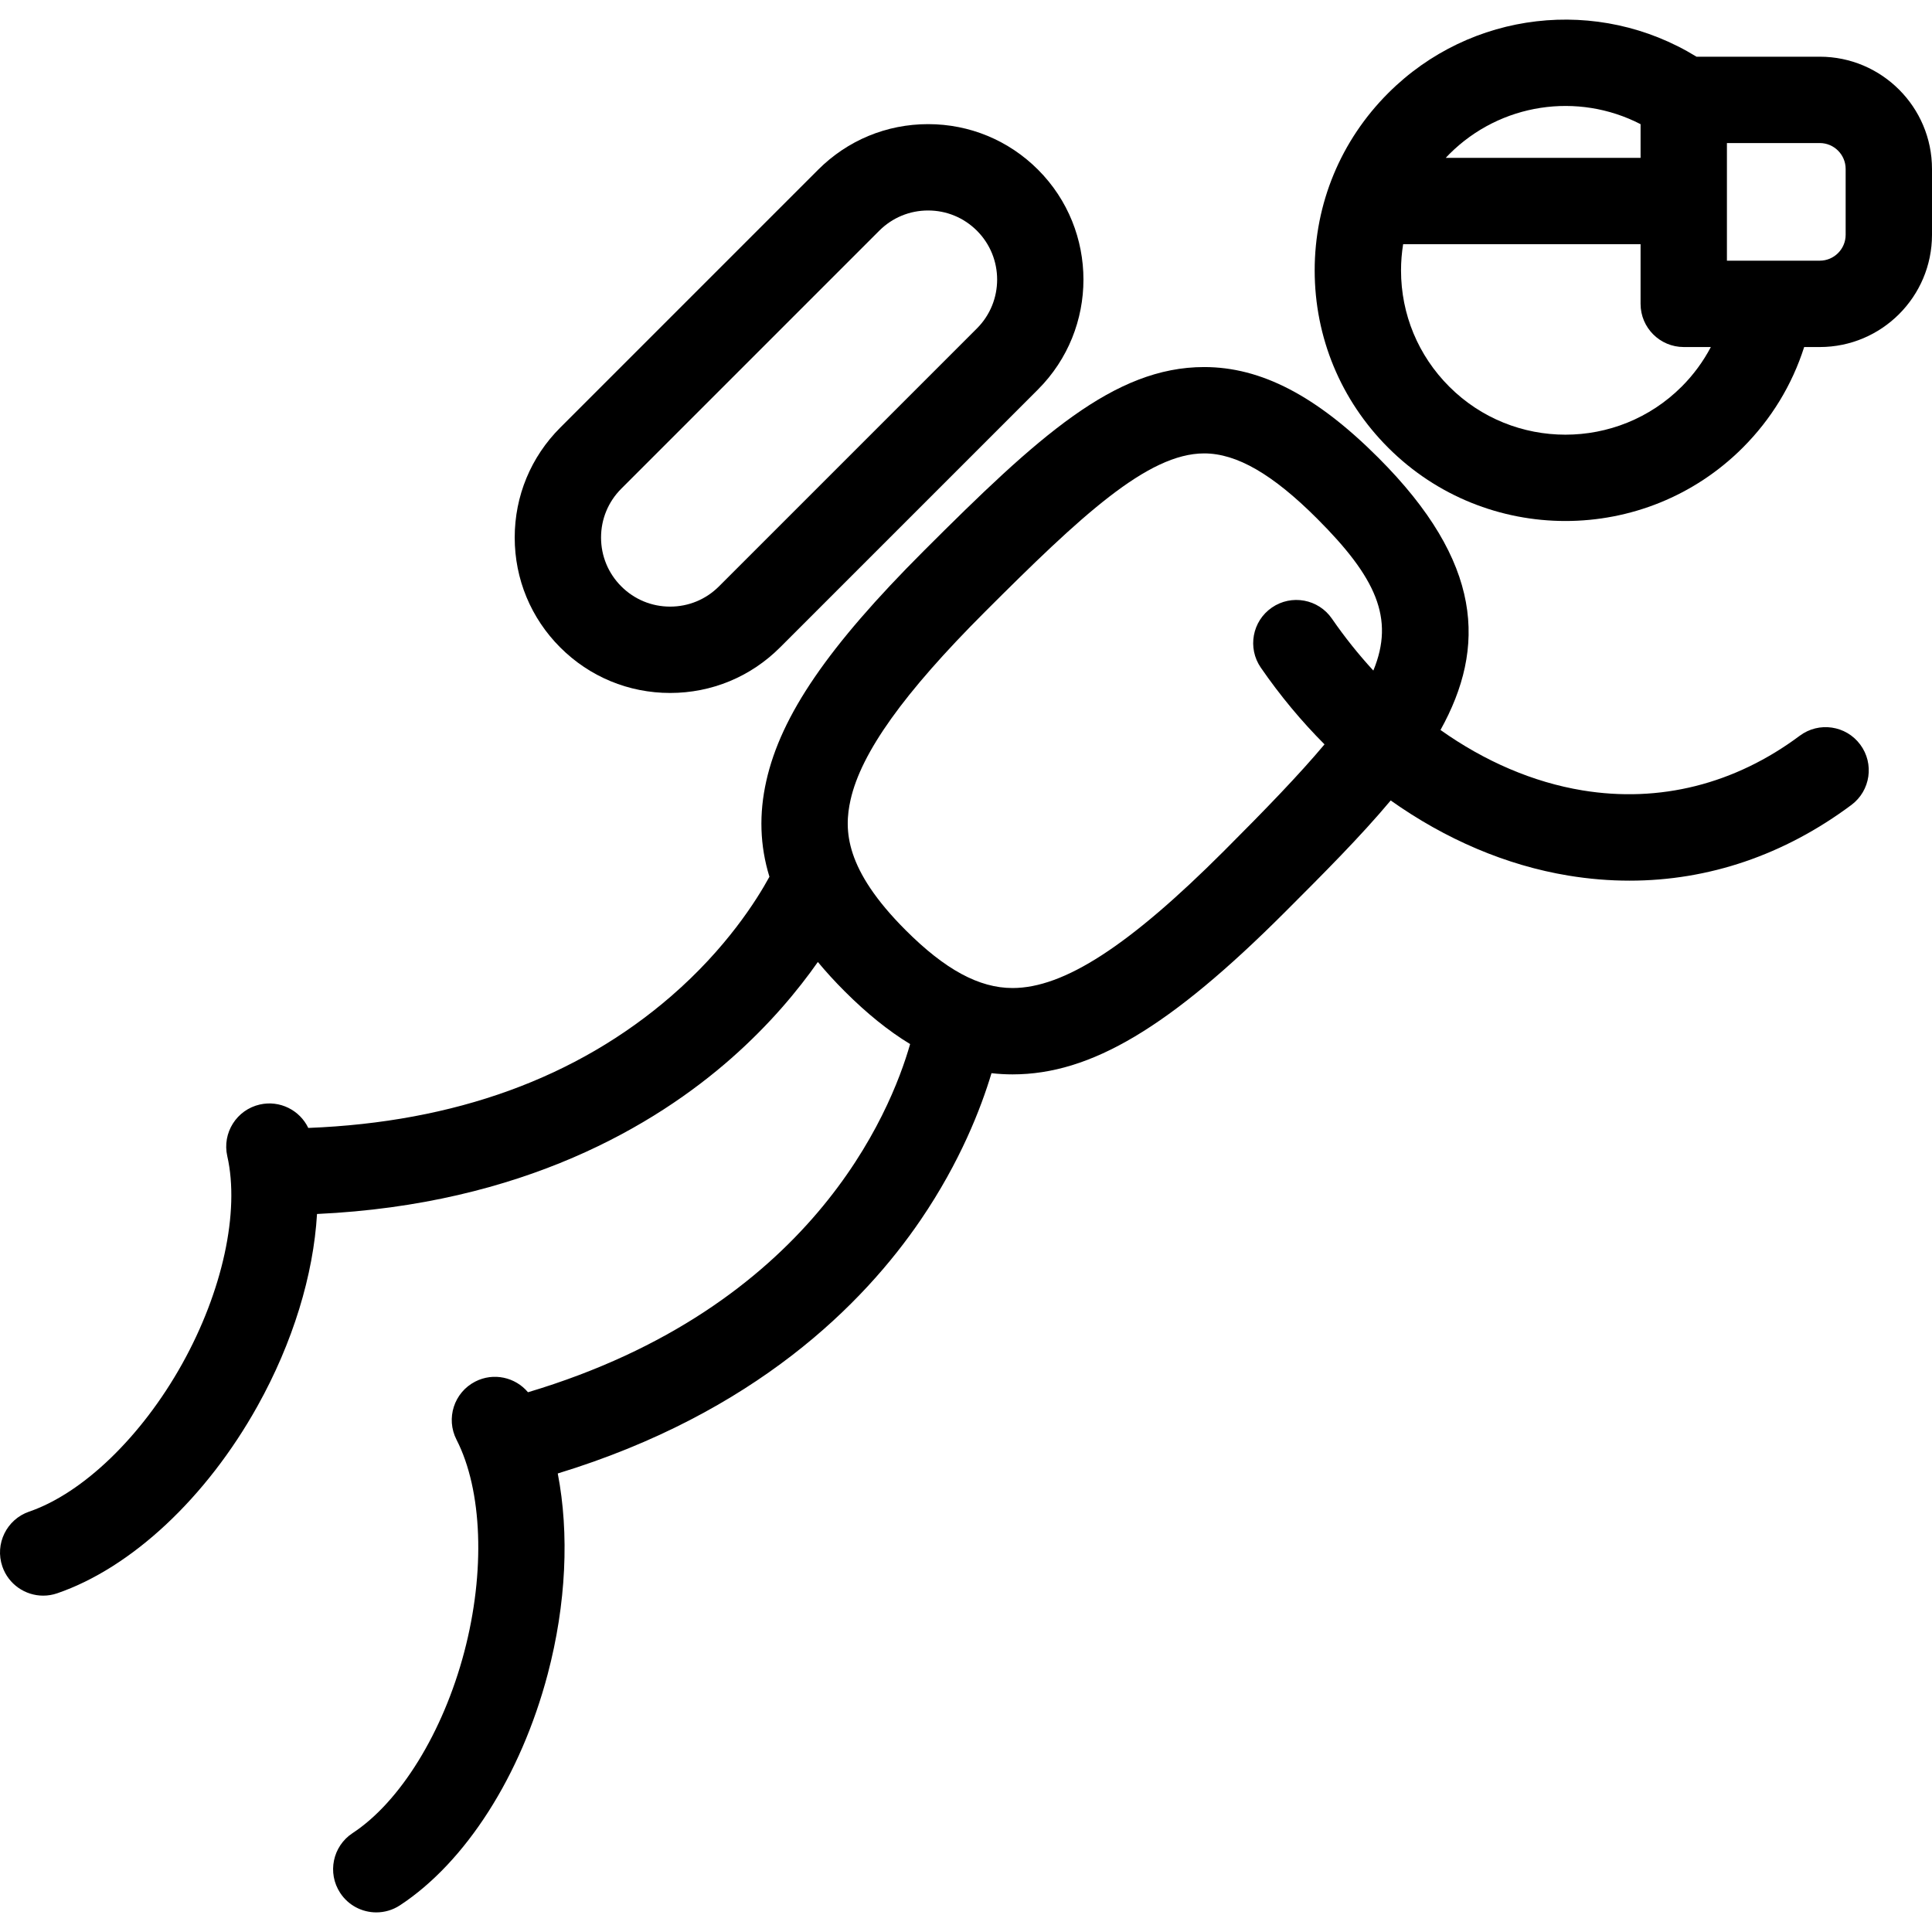 <?xml version="1.0" encoding="iso-8859-1"?>
<!-- Generator: Adobe Illustrator 17.1.0, SVG Export Plug-In . SVG Version: 6.00 Build 0)  -->
<!DOCTYPE svg PUBLIC "-//W3C//DTD SVG 1.1//EN" "http://www.w3.org/Graphics/SVG/1.1/DTD/svg11.dtd">
<svg version="1.1" id="Capa_1" xmlns="http://www.w3.org/2000/svg" xmlns:xlink="http://www.w3.org/1999/xlink" x="0px" y="0px"
	 viewBox="0 0 447.491 447.491" style="enable-background:new 0 0 447.491 447.491;" xml:space="preserve">
<g>
	<path d="M416.868,170.406c-15.054,11.229-32.462,15.607-50.339,12.662c-11.431-1.883-22.645-6.725-32.879-13.989
		c10.61-19.142,9.885-38.778-14.42-63.083c-14.314-14.313-27.126-20.979-40.324-20.979c-20.858,0-38.455,16.093-64.959,42.597
		c-22.135,22.135-33.037,38.062-36.453,53.254c-1.719,7.647-1.5,14.98,0.722,22.206c-2.939,5.387-9.995,16.602-22.765,27.662
		c-21.876,18.947-50.121,29.192-84.047,30.518c-1.973-4.114-6.582-6.476-11.22-5.425c-5.386,1.222-8.762,6.578-7.541,11.964
		c2.92,12.871-1.088,31.311-10.459,48.124c-9.371,16.813-22.947,29.919-35.43,34.206c-5.223,1.794-8.003,7.482-6.21,12.706
		c1.425,4.147,5.304,6.755,9.458,6.755c1.077,0,2.173-0.176,3.248-0.545c17.208-5.91,34.556-22.129,46.403-43.385
		c8.187-14.689,12.942-30.343,13.774-44.471c47.726-2.212,78.381-20.56,96.019-36.117c8.897-7.848,15.413-15.739,19.986-22.254
		c1.865,2.251,3.925,4.51,6.198,6.783c5.139,5.139,10.16,9.189,15.172,12.234c-4.56,15.964-22.984,61.067-88.51,80.645
		c-2.93-3.495-7.979-4.642-12.213-2.475c-4.916,2.518-6.86,8.543-4.343,13.459c6.016,11.746,6.699,30.605,1.783,49.215
		c-4.916,18.609-14.823,34.67-25.855,41.914c-4.617,3.032-5.902,9.231-2.87,13.849c1.92,2.925,5.112,4.512,8.368,4.512
		c1.883,0,3.788-0.531,5.479-1.642c15.209-9.987,27.999-29.996,34.214-53.525c4.295-16.258,5.025-32.602,2.333-46.496
		c45.693-13.961,70.849-39.329,84.085-58.771c9.14-13.426,13.944-25.831,16.378-33.945c1.612,0.185,3.236,0.279,4.876,0.279
		c18.118,0,36.393-10.886,63.079-37.571c8.988-8.988,17.495-17.498,24.508-25.875c12.7,9.004,26.747,15.028,41.162,17.402
		c4.761,0.784,9.492,1.174,14.174,1.174c18.298,0,35.835-5.949,51.372-17.539c4.428-3.302,5.339-9.567,2.037-13.994
		C427.562,168.016,421.294,167.104,416.868,170.406z M283.467,197.134c-21.933,21.933-37.025,31.714-48.937,31.714
		c-7.752,0-15.619-4.256-24.757-13.395c-14.069-14.069-14.349-23.16-12.766-30.197c2.458-10.929,12.335-24.751,31.083-43.499
		c22.192-22.192,37.719-36.739,50.816-36.739c7.546,0,15.865,4.806,26.182,15.122c13.562,13.562,18.025,23.046,13.005,35.176
		c-3.415-3.709-6.63-7.724-9.596-12.028c-3.134-4.548-9.362-5.692-13.908-2.559c-4.548,3.134-5.693,9.361-2.559,13.908
		c4.463,6.475,9.416,12.422,14.757,17.775C300.956,179.361,293.209,187.392,283.467,197.134z"/>
	<path d="M155.216,160.504c9.616,0,18.656-3.745,25.456-10.544l59.751-59.751c14.035-14.036,14.035-36.875,0-50.912
		c-6.8-6.799-15.84-10.544-25.456-10.544c-9.616,0-18.656,3.745-25.456,10.544l-59.75,59.751c-6.8,6.8-10.544,15.84-10.544,25.456
		s3.745,18.656,10.544,25.456C136.559,156.759,145.6,160.504,155.216,160.504z M143.902,113.19l59.75-59.751
		c3.022-3.022,7.04-4.687,11.314-4.687c4.274,0,8.292,1.664,11.313,4.686c6.238,6.239,6.238,16.391,0,22.629l-59.75,59.75
		c-3.022,3.023-7.04,4.687-11.314,4.687c-4.274,0-8.292-1.664-11.314-4.687c-3.022-3.021-4.686-7.04-4.686-11.313
		C139.216,120.23,140.88,116.212,143.902,113.19z"/>
	<path d="M421.491,13.133h-28.547c-22.756-13.998-52.293-10.678-71.408,8.433c-10.981,10.981-17.03,25.566-17.029,41.067
		c0,15.499,6.047,30.082,17.026,41.062c11.32,11.319,26.186,16.978,41.057,16.978c14.87,0,29.746-5.663,41.068-16.984
		c6.605-6.605,11.432-14.552,14.224-23.309h3.608c14.337,0,26-11.663,26-26V39.133C447.491,24.797,435.827,13.133,421.491,13.133z
		 M379.991,28.761v7.806h-45.129c0.271-0.288,0.537-0.578,0.818-0.858C347.52,23.865,365.466,21.267,379.991,28.761z
		 M389.516,89.545c-14.848,14.846-39,14.847-53.84,0.007c-7.203-7.202-11.169-16.762-11.169-26.919c0-2.052,0.17-4.078,0.488-6.066
		h54.996v13.813c0,5.522,4.478,10,10,10h6.278C394.506,83.723,392.249,86.812,389.516,89.545z M427.491,54.379c0,3.309-2.691,6-6,6
		h-21.5V33.133h21.5c3.309,0,6,2.691,6,6V54.379z"/>
</g>
<g>
</g>
<g>
</g>
<g>
</g>
<g>
</g>
<g>
</g>
<g>
</g>
<g>
</g>
<g>
</g>
<g>
</g>
<g>
</g>
<g>
</g>
<g>
</g>
<g>
</g>
<g>
</g>
<g>
</g>
</svg>
